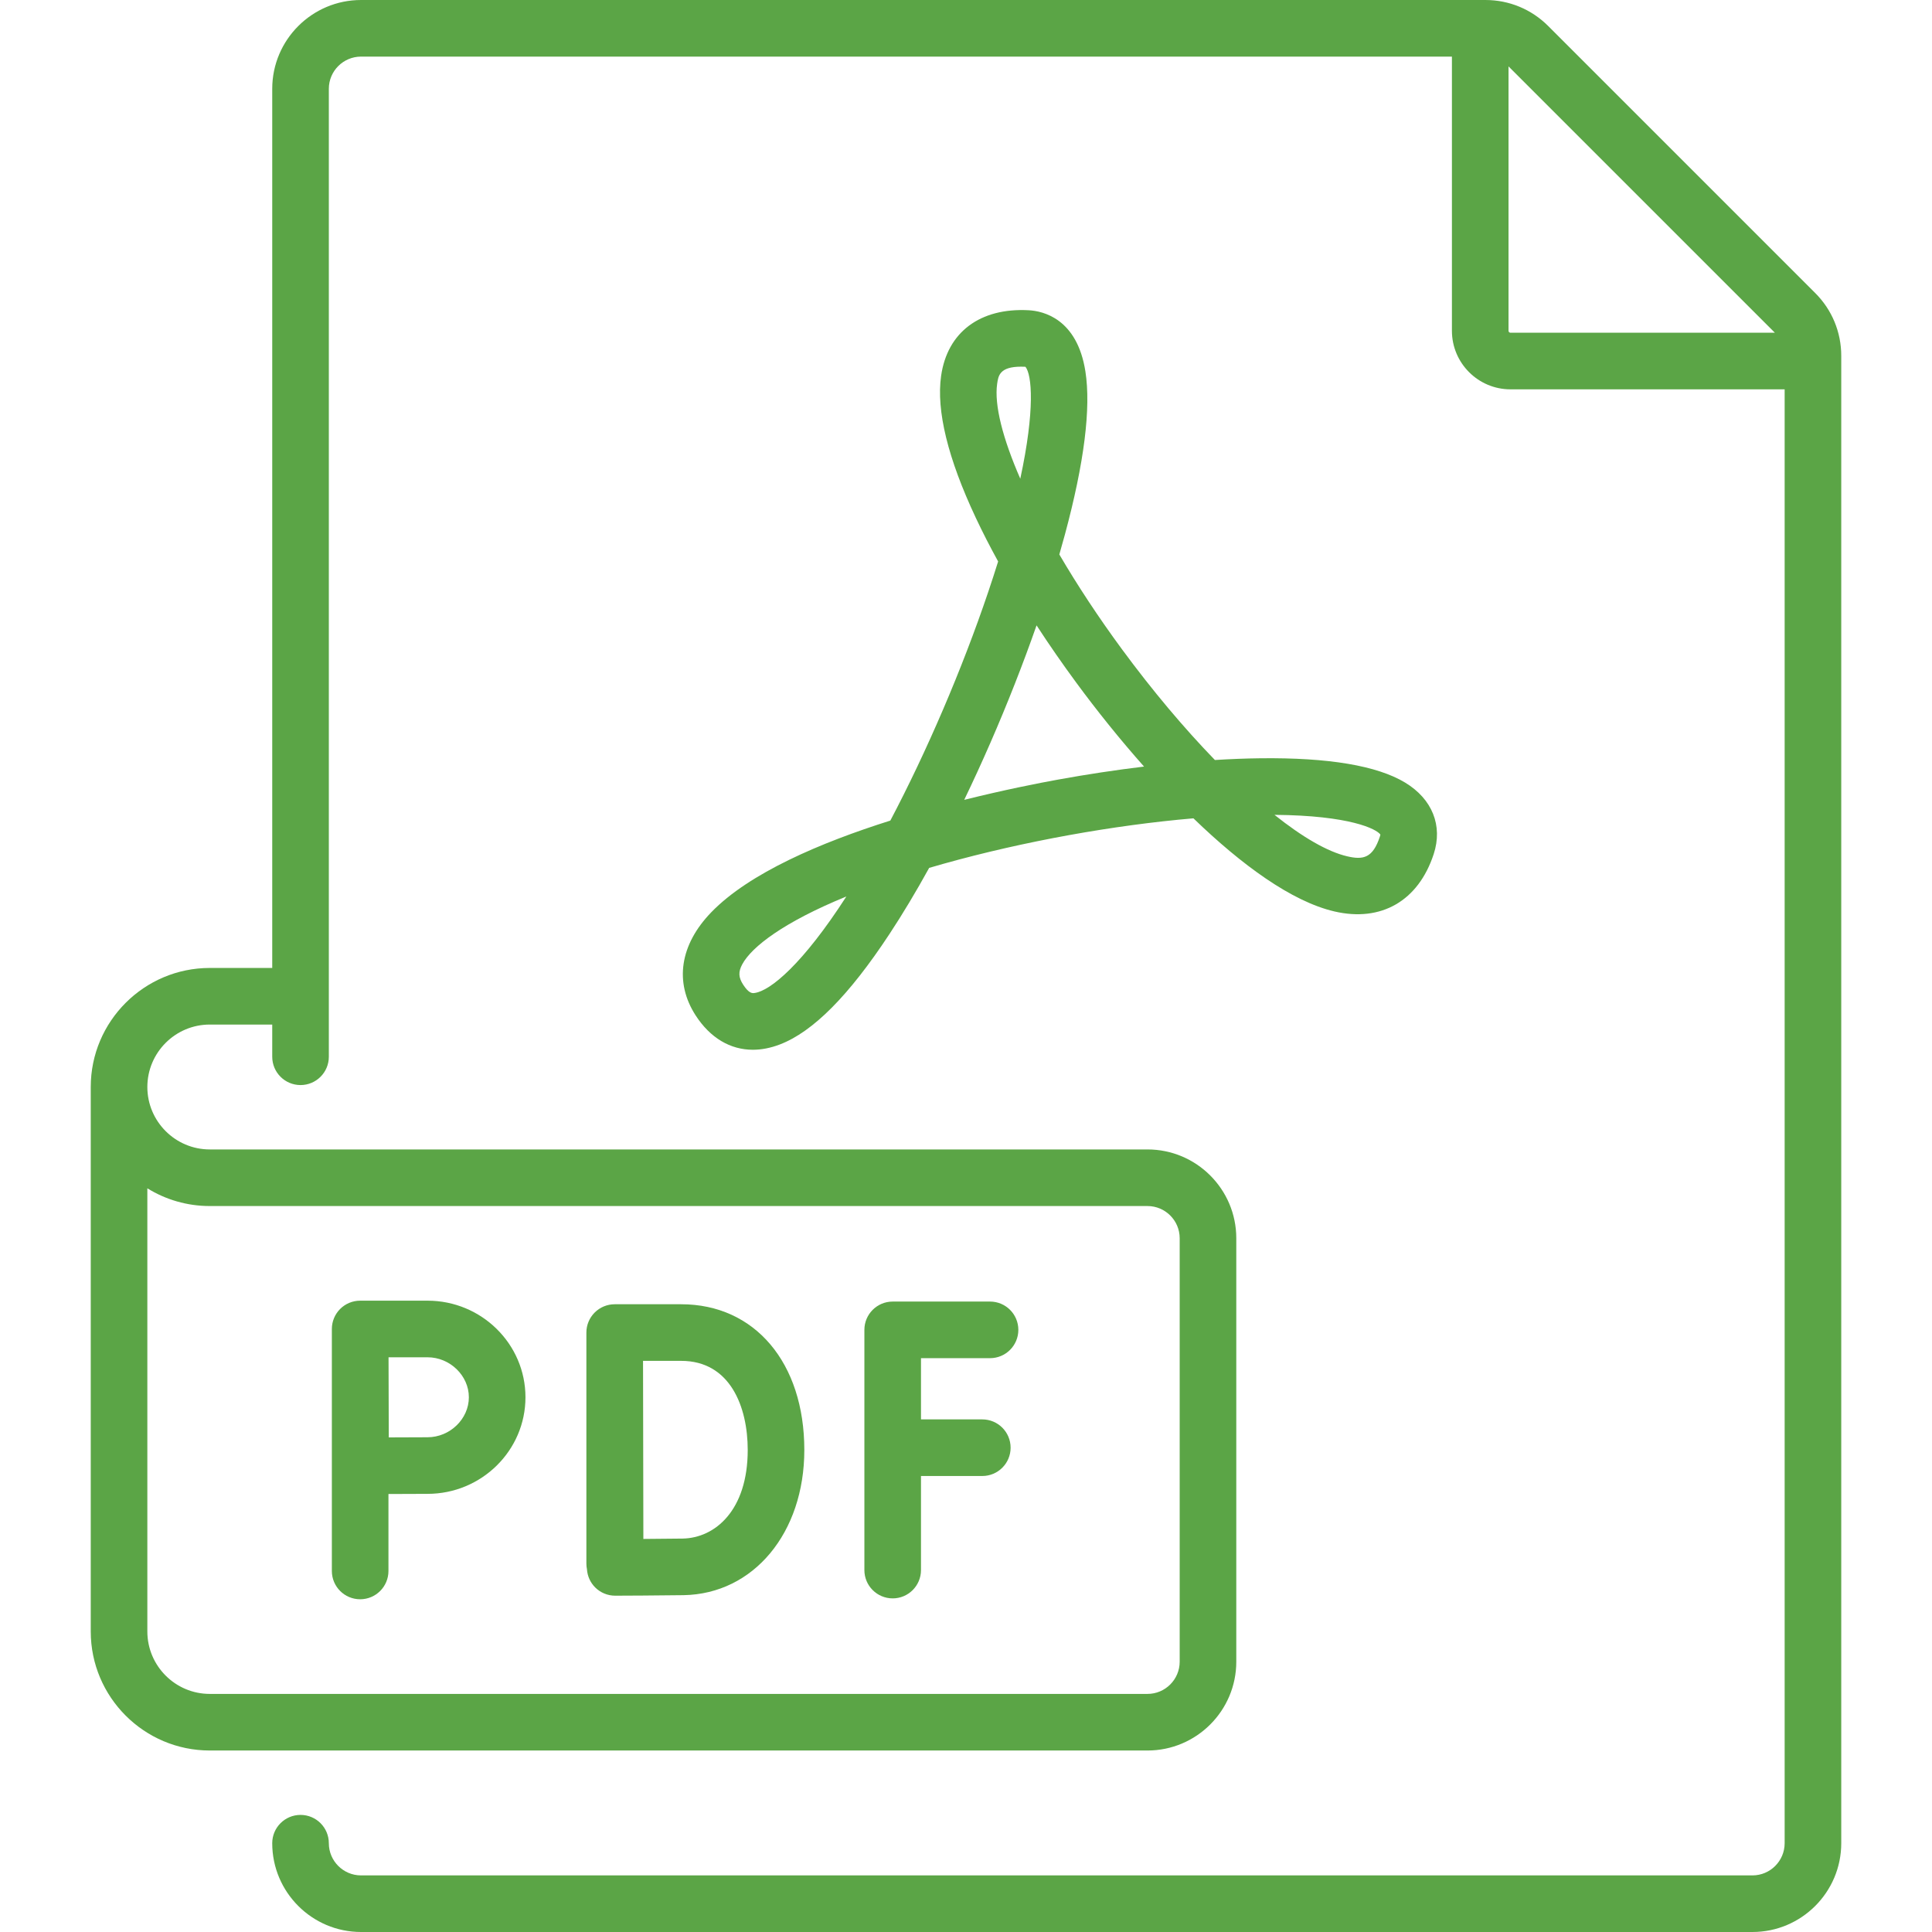 <svg xmlns="http://www.w3.org/2000/svg" xmlns:xlink="http://www.w3.org/1999/xlink" xmlns:svgjs="http://svgjs.com/svgjs" width="512" height="512" x="0" y="0" viewBox="0 0 512 512" style="enable-background:new 0 0 512 512" xml:space="preserve" class=""><g><g><path d="m481.059 77.662-70.772-70.77c-4.445-4.444-10.354-6.892-16.64-6.892h-297.97c-12.975 0-23.532 10.557-23.532 23.532v232.984h-16.548c-17.396 0-31.548 14.153-31.548 31.548v144.29c0 17.396 14.152 31.549 31.548 31.549h248.5c12.976 0 23.532-10.557 23.532-23.532v-112.225c0-12.976-10.557-23.533-23.532-23.533h-248.5c-9.125 0-16.548-7.423-16.548-16.548s7.423-16.548 16.548-16.548h16.548v8.535c0 4.142 3.358 7.5 7.5 7.5s7.5-3.358 7.5-7.5v-256.52c0-4.705 3.828-8.532 8.532-8.532h289.097v72.661c0 8.556 6.96 15.517 15.516 15.517h72.661v385.29c0 4.705-3.828 8.532-8.532 8.532h-368.742c-4.705 0-8.532-3.827-8.532-8.532 0-4.142-3.358-7.5-7.5-7.5s-7.5 3.358-7.5 7.5c0 12.976 10.557 23.532 23.532 23.532h368.742c12.976 0 23.532-10.557 23.532-23.532v-394.166c.001-6.285-2.447-12.195-6.892-16.64zm-425.462 241.951h248.5c4.705 0 8.532 3.828 8.532 8.533v112.226c0 4.705-3.828 8.532-8.532 8.532h-248.5c-9.125 0-16.548-7.424-16.548-16.549v-117.44c4.813 2.979 10.483 4.698 16.548 4.698zm344.177-231.952v-70.068l70.587 70.585h-70.071c-.284 0-.516-.232-.516-.517z" fill="#5ba546" data-original="#000000" class=""></path><path d="m236.571 423.588c4.142 0 7.5-3.358 7.5-7.5v-24.933h16.251c4.142 0 7.5-3.358 7.5-7.5s-3.358-7.5-7.5-7.5h-16.251v-16.227h18.301c4.142 0 7.5-3.358 7.5-7.5 0-4.143-3.358-7.5-7.5-7.5h-25.801c-4.142 0-7.5 3.357-7.5 7.5v63.659c0 4.142 3.358 7.501 7.5 7.501z" fill="#5ba546" data-original="#000000" class=""></path><path d="m157.74 420.697c1.405 1.395 3.305 2.177 5.284 2.177h.028c.533-.002 13.098-.05 18.117-.138 18.533-.324 31.985-16.506 31.985-38.478 0-23.097-13.113-38.616-32.631-38.616h-17.625c-1.992 0-3.901.792-5.308 2.202s-2.196 3.321-2.192 5.312v.049.001 61.157c0 .515.052 1.018.151 1.504.12 1.819.89 3.539 2.191 4.83zm22.783-60.055c13 0 17.631 12.199 17.631 23.616 0 16.012-8.662 23.331-17.247 23.48-2.386.042-6.643.075-10.409.098-.024-7.358-.074-39.54-.087-47.194z" fill="#5ba546" data-original="#000000" class=""></path><path d="m95.445 423.822c4.142 0 7.5-3.357 7.5-7.5v-20.396c3.724-.02 7.958-.039 10.356-.039 14.31 0 25.952-11.482 25.952-25.597s-11.642-25.598-25.952-25.598h-17.856c-1.993 0-3.904.794-5.312 2.205-1.402 1.406-2.187 3.311-2.187 5.295h-.001v64.129c0 4.144 3.358 7.501 7.5 7.501zm17.856-64.129c5.937 0 10.952 4.854 10.952 10.598s-5.015 10.597-10.952 10.597c-2.382 0-6.563.019-10.273.038-.02-3.831-.05-17.224-.061-21.232h10.334z" fill="#5ba546" data-original="#000000" class=""></path><path d="m235.948 217.462c-18.433 5.818-37.352 13.871-47.444 24.288-8.327 8.595-9.836 18.567-4.141 27.36 3.865 5.967 9.178 9.086 15.152 9.086 2.293 0 4.684-.46 7.127-1.394 8.813-3.37 18.331-12.957 29.098-29.31 3.476-5.279 6.995-11.146 10.498-17.493 1.275-.375 2.575-.748 3.905-1.12 21.166-5.922 45.112-10.22 66.128-12.016 12.811 12.388 26.053 22.04 37.342 24.673 12.419 2.897 22.265-2.782 26.332-15.192 2.463-7.517-.373-14.605-7.588-18.96-7.418-4.479-20.309-6.642-38.306-6.436-3.833.044-7.879.2-12.089.461-8.085-8.338-16.497-18.303-24.598-29.308-6.276-8.525-11.886-17.056-16.63-25.165.516-1.777 1.006-3.53 1.471-5.252 5.127-19.013 6.956-33.57 5.435-43.268-2.197-14.005-11.236-15.994-15.02-16.198-12.885-.697-21.564 5.804-23.215 17.389-1.312 9.203 1.783 21.865 9.198 37.633 1.763 3.748 3.74 7.611 5.911 11.556-.809 2.596-1.686 5.297-2.636 8.108-6.914 20.454-16.278 42.249-25.93 60.558zm-36.017 45.694c-.535.067-1.437.18-2.979-2.201-1.255-1.938-1.323-3.4-.252-5.396 2.504-4.668 11.053-11.218 27.596-17.984-11.546 17.908-20.175 25.058-24.365 25.581zm165.884-41.993c-.011.093-.041.259-.124.511-1.873 5.716-4.39 6.255-8.671 5.256-5.226-1.219-11.864-5.08-19.268-10.989 20.048.16 27.042 3.772 28.063 5.222zm-101.561-119.438c.306-2.144.649-4.555 6.355-4.555.359 0 .74.01 1.142.029 1.708 2.081 2.587 11.34-1.365 29.664-4.655-10.675-6.929-19.543-6.132-25.138zm10.444 64.004c3.292 5.059 6.833 10.168 10.586 15.266 5.384 7.314 11.466 14.907 17.899 22.155-7.442.898-15.118 2.057-22.797 3.451-5.196.943-14.255 2.722-24.859 5.367 2.352-4.877 4.671-9.932 6.94-15.13 4.51-10.329 8.658-20.898 12.231-31.109z" fill="#5ba546" data-original="#000000" class=""></path></g></g></svg>